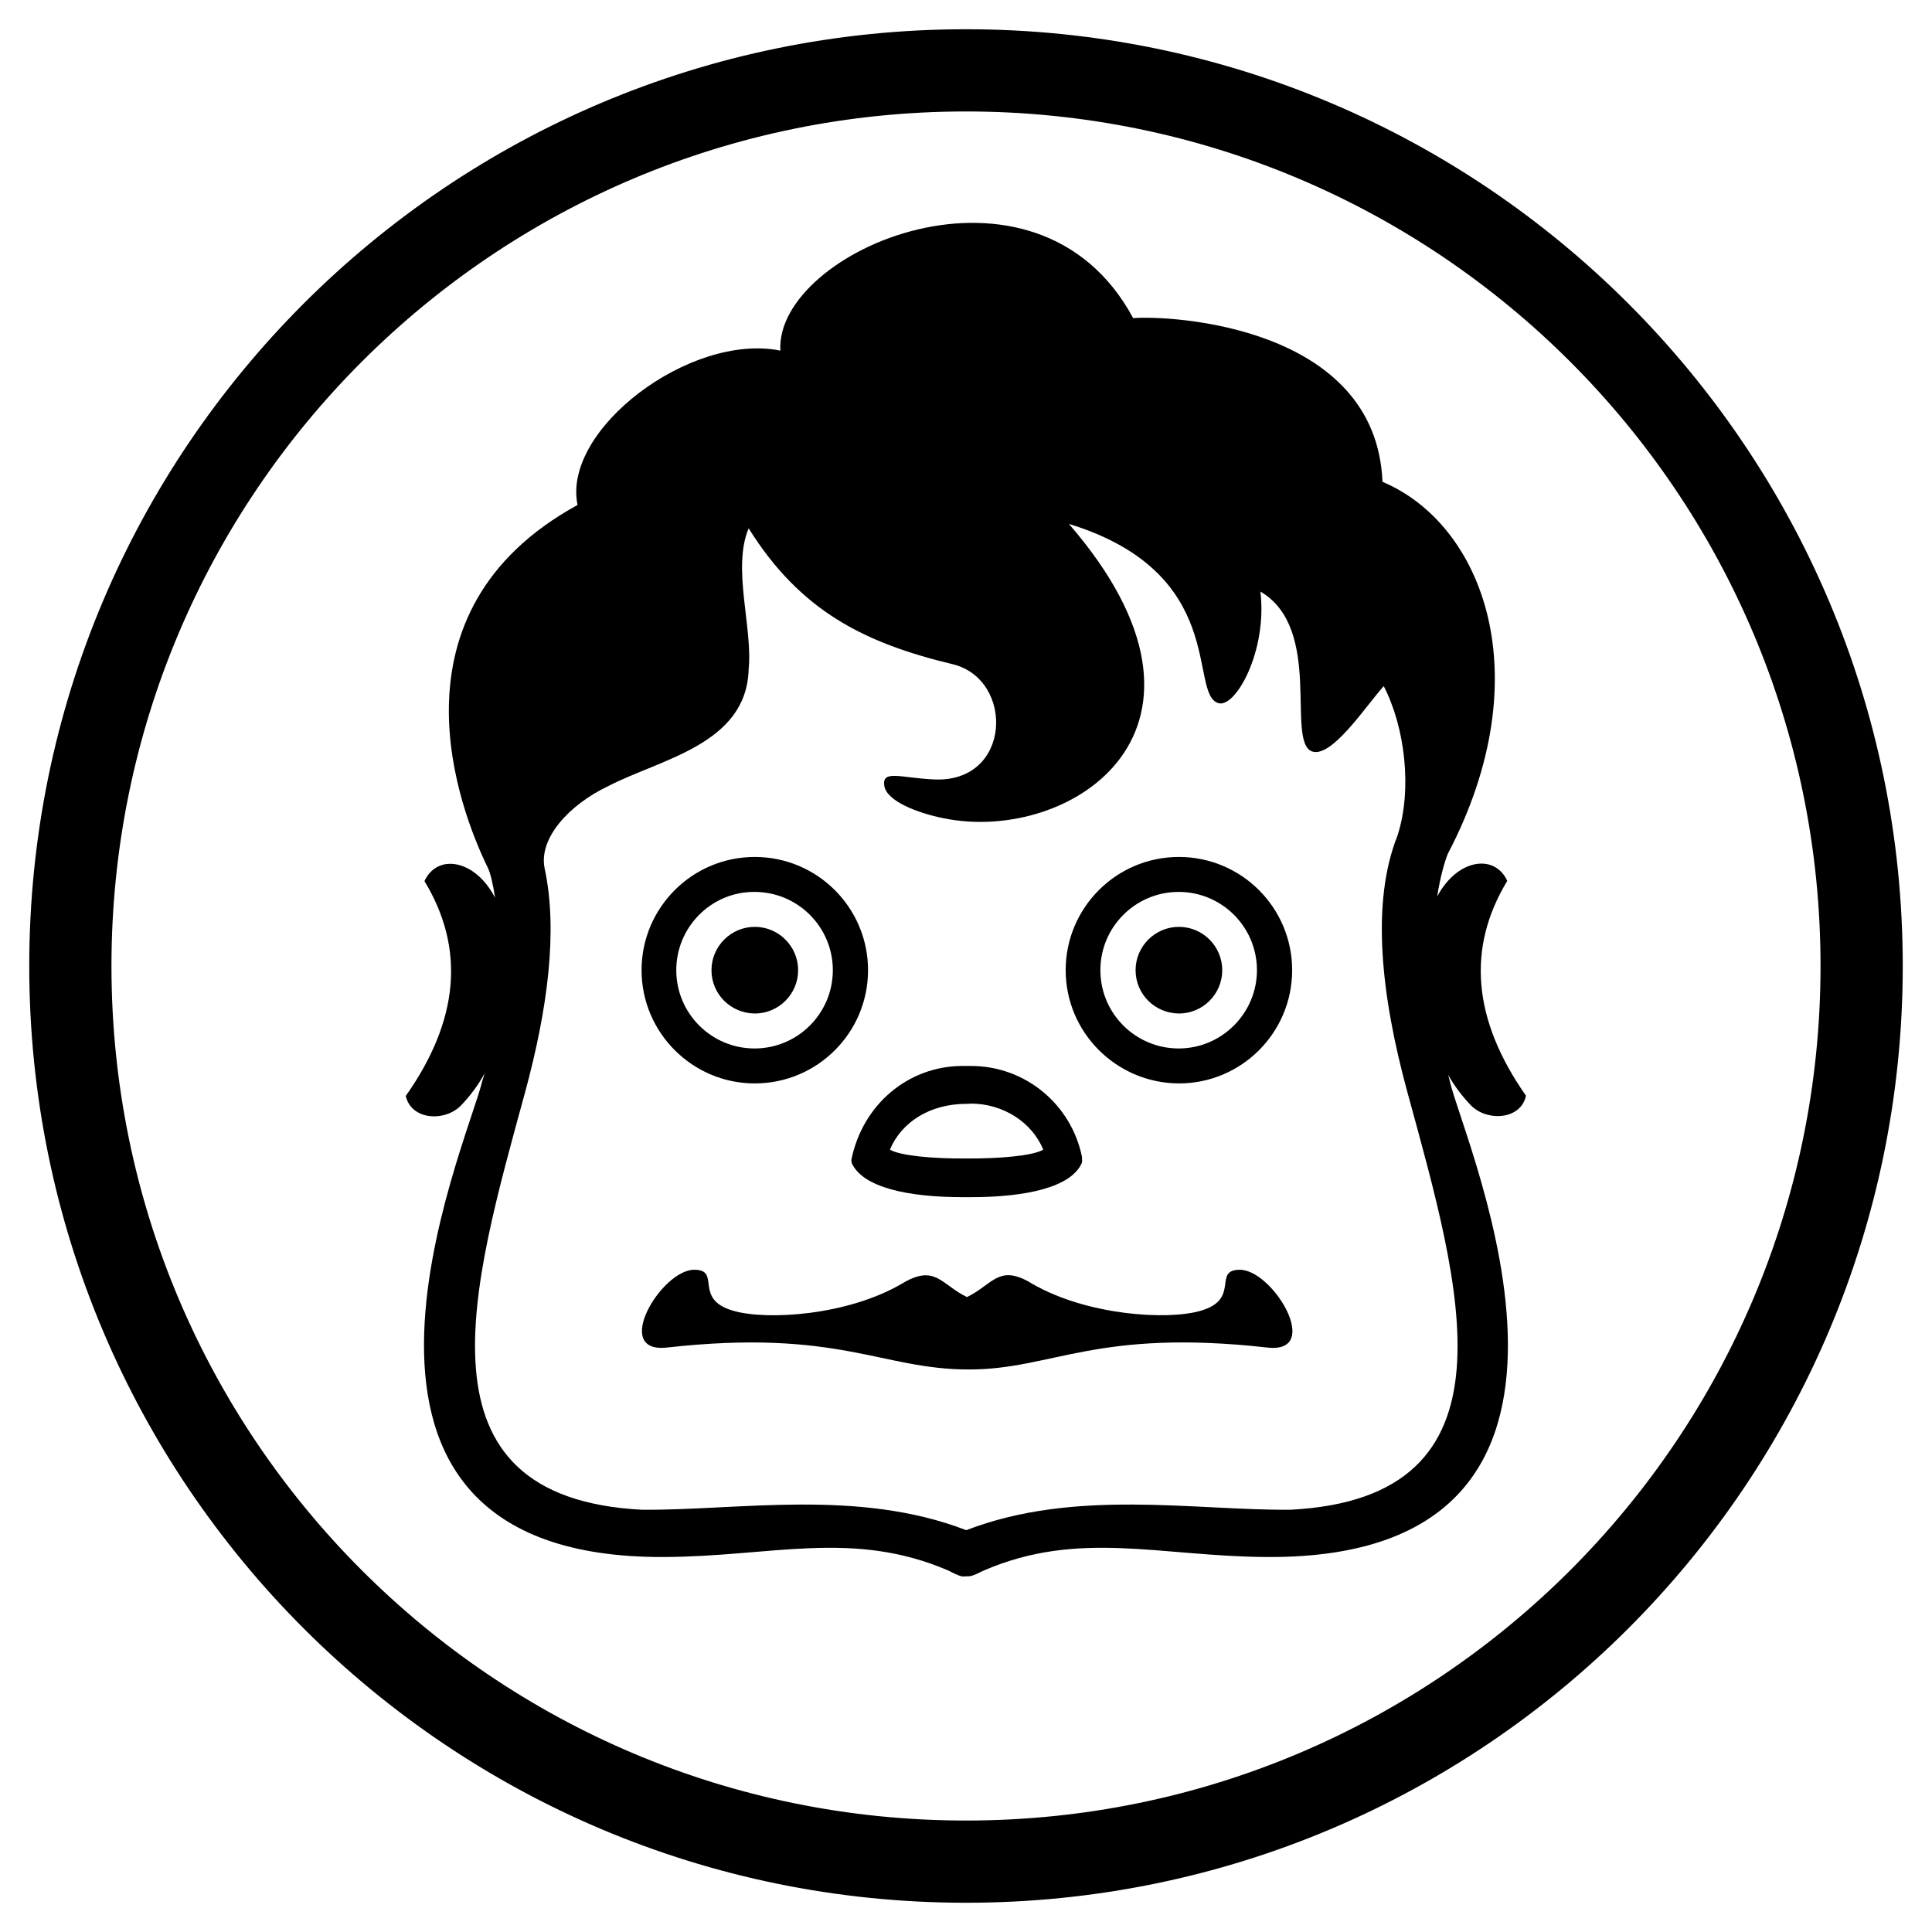 <?xml version="1.0" encoding="UTF-8"?> <svg xmlns="http://www.w3.org/2000/svg" width="54" height="54" viewBox="0 0 54 54" fill="none"><path d="M27 2.933C13.708 2.933 2.933 13.708 2.933 27C2.933 40.292 13.708 51.067 27 51.067C40.292 51.067 51.067 40.292 51.067 27C51.067 13.708 40.292 2.933 27 2.933ZM27 1C41.359 1 53 12.641 53 27C53 41.359 41.359 53 27 53C12.641 53 1 41.359 1 27C1 12.641 12.641 1 27 1Z" fill="black"></path><path d="M27 2.933C13.708 2.933 2.933 13.708 2.933 27C2.933 40.292 13.708 51.067 27 51.067C40.292 51.067 51.067 40.292 51.067 27C51.067 13.708 40.292 2.933 27 2.933ZM27 1C41.359 1 53 12.641 53 27C53 41.359 41.359 53 27 53C12.641 53 1 41.359 1 27C1 12.641 12.641 1 27 1Z" stroke="black" stroke-width="0.365" stroke-miterlimit="3.864"></path><path d="M15.221 24.262C15.6 26.016 15.304 28.218 14.678 30.523C13.192 35.972 11.41 41.861 17.946 42.198C20.663 42.219 23.973 41.6 27.007 42.769C30.041 41.6 33.35 42.219 36.068 42.198C42.611 41.861 40.822 35.972 39.336 30.523C38.593 27.798 38.318 25.218 39.061 23.354C39.48 22.053 39.267 20.326 38.676 19.177C38.153 19.762 37.217 21.2 36.667 21.001C35.937 20.712 36.997 17.567 35.229 16.535C35.428 18.207 34.527 19.804 34.052 19.652C33.206 19.391 34.362 16.02 29.876 14.643C34.83 20.361 29.952 23.595 26.381 22.872C25.658 22.728 24.785 22.397 24.716 21.964C24.647 21.503 25.177 21.744 26.099 21.785C28.287 21.895 28.362 18.985 26.628 18.565C24.159 17.973 22.37 17.079 20.925 14.767C20.457 15.875 21.042 17.533 20.925 18.703C20.87 20.808 18.462 21.214 17.003 21.971C15.902 22.494 15.056 23.429 15.221 24.262ZM13.549 29.993C13.384 30.303 13.164 30.605 12.889 30.894C12.448 31.355 11.499 31.321 11.341 30.633C12.834 28.514 13.006 26.512 11.864 24.627C12.222 23.849 13.281 24.014 13.838 25.094C13.776 24.682 13.701 24.386 13.632 24.248C12.861 22.666 10.673 17.113 16.143 14.114C15.703 12.008 19.294 9.291 21.812 9.8C21.647 7 28.968 3.862 31.672 8.892C32.711 8.809 38.462 9.098 38.641 13.467C41.448 14.65 43.079 18.882 40.464 23.87C40.382 24.076 40.258 24.489 40.169 25.06C40.726 24.007 41.772 23.849 42.129 24.62C40.987 26.505 41.166 28.507 42.652 30.626C42.501 31.314 41.545 31.348 41.104 30.887C40.843 30.612 40.643 30.337 40.478 30.048L40.526 30.234C40.932 31.988 46.141 43.574 35.428 43.519C32.435 43.506 30.172 42.749 27.509 43.891C27.365 43.953 27.255 44.029 27.103 44.056L26.897 44.063C26.745 44.029 26.628 43.953 26.491 43.891C23.828 42.749 21.565 43.506 18.572 43.519C7.859 43.574 13.061 31.988 13.474 30.234L13.549 29.993ZM20.505 36.639C21.441 36.908 23.67 36.77 25.191 35.889C26.14 35.311 26.291 35.896 27.027 36.254C27.764 35.896 27.915 35.304 28.864 35.889C30.385 36.763 32.614 36.908 33.55 36.639C34.692 36.316 33.873 35.49 34.658 35.49C35.586 35.497 36.983 37.843 35.421 37.664C30.626 37.128 29.422 38.277 27.089 38.277C24.64 38.284 23.443 37.128 18.641 37.664C17.086 37.836 18.482 35.49 19.404 35.49C20.175 35.49 19.356 36.316 20.505 36.639ZM18.902 27.117C18.902 28.328 19.886 29.305 21.09 29.305C22.301 29.305 23.278 28.321 23.278 27.117C23.278 25.906 22.294 24.929 21.09 24.929C19.886 24.922 18.902 25.906 18.902 27.117ZM17.932 27.117C17.932 25.37 19.349 23.952 21.097 23.952C22.844 23.952 24.262 25.37 24.262 27.117C24.262 28.865 22.844 30.282 21.097 30.282C19.349 30.282 17.932 28.858 17.932 27.117ZM19.886 27.117C19.886 26.45 20.43 25.906 21.097 25.906C21.764 25.906 22.308 26.45 22.308 27.117C22.308 27.785 21.764 28.328 21.097 28.328C20.423 28.321 19.886 27.785 19.886 27.117ZM30.756 27.117C30.756 28.328 31.74 29.305 32.944 29.305C34.148 29.305 35.132 28.321 35.132 27.117C35.132 25.906 34.148 24.929 32.944 24.929C31.74 24.929 30.756 25.906 30.756 27.117ZM29.786 27.117C29.786 25.37 31.204 23.952 32.951 23.952C34.699 23.952 36.116 25.37 36.116 27.117C36.116 28.865 34.699 30.282 32.951 30.282C31.204 30.275 29.786 28.858 29.786 27.117ZM31.74 27.117C31.74 26.45 32.284 25.906 32.951 25.906C33.619 25.906 34.162 26.45 34.162 27.117C34.162 27.785 33.619 28.328 32.951 28.328C32.277 28.321 31.74 27.785 31.74 27.117ZM27.034 30.853C25.975 30.846 25.184 31.383 24.874 32.133C25.163 32.305 26.092 32.387 27 32.38C27.936 32.387 28.871 32.305 29.16 32.133C28.851 31.383 28.059 30.846 27.131 30.846L27.034 30.853ZM23.794 32.429C24.097 30.887 25.376 29.794 26.904 29.794H27.138C28.672 29.794 29.945 30.881 30.241 32.332C30.247 32.463 30.247 32.49 30.234 32.511C29.931 33.192 28.658 33.461 27.138 33.461H26.904C25.383 33.461 24.117 33.192 23.808 32.511L23.794 32.429Z" fill="black"></path></svg> 